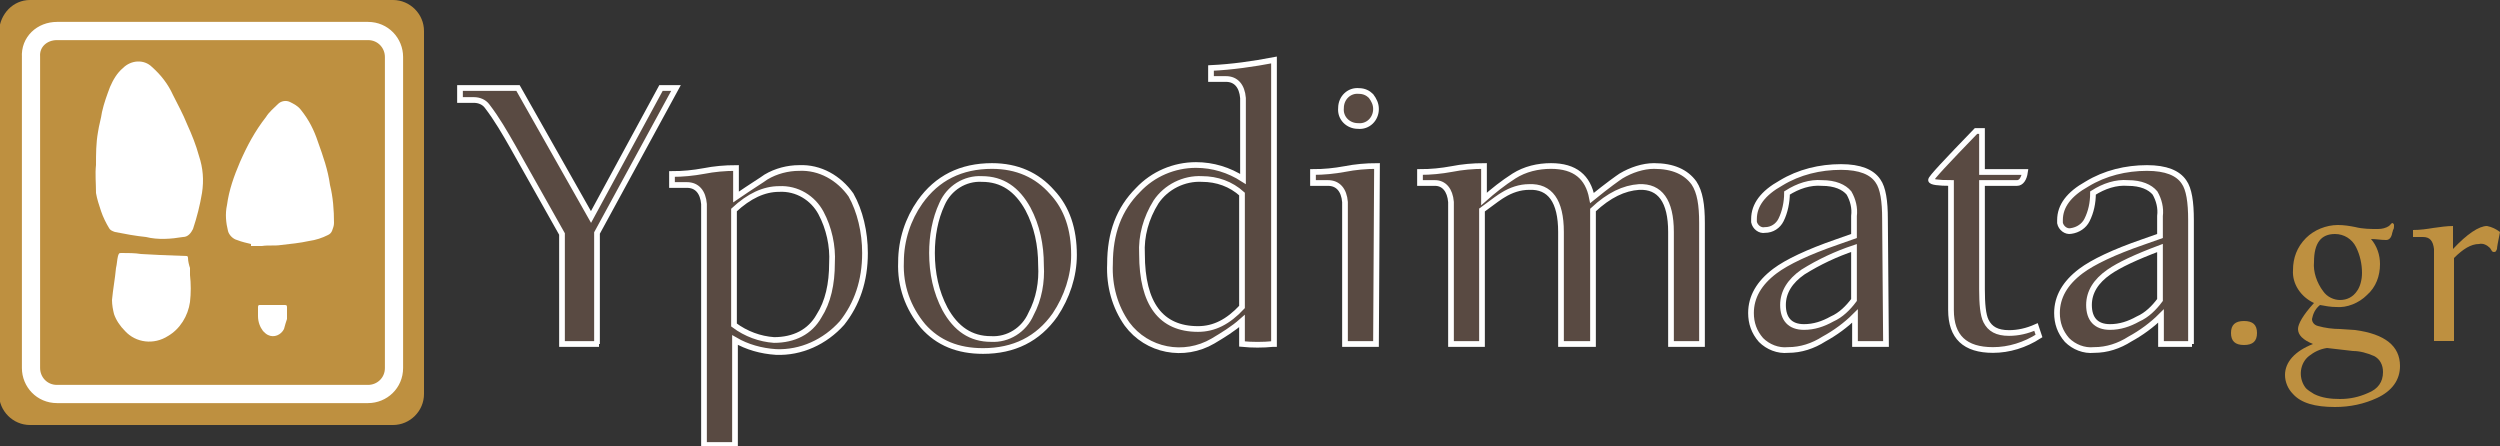 <?xml version="1.0" encoding="utf-8"?>
<!-- Generator: Adobe Illustrator 19.1.0, SVG Export Plug-In . SVG Version: 6.00 Build 0)  -->
<svg version="1.1" id="Layer_1" xmlns="http://www.w3.org/2000/svg" xmlns:xlink="http://www.w3.org/1999/xlink" x="0px" y="0px"
	 width="250px" height="44.6px" viewBox="58.5 374.2 250 44.6" style="enable-background:new 58.5 374.2 250 44.6;"
	 xml:space="preserve">
<rect x="58.5" y="374.2" width="250" height="44.6" fill="#333333" stroke="none"/>
<style type="text/css">
	.st0{fill:#BE9040;}
	.st1{fill:#FFFFFF;}
	.st2{fill:none;stroke:#FFFFFF;stroke-width:1.82;stroke-miterlimit:10;}
	.st3{fill:#594A42;stroke:#FFFFFF;stroke-width:0.57;stroke-miterlimit:10;}
</style>
<title>Ypodimata_Logo_F01</title>
<path class="st0" d="M61.5,374.2h36.3c1.7,0,3.1,1.4,3.1,3.1v36.3c0,1.7-1.4,3.1-3.1,3.1H61.5c-1.7,0-3.1-1.4-3.1-3.1v-36.3
	C58.5,375.6,59.8,374.2,61.5,374.2z"/>
<path class="st1" d="M68.1,390.7c0-1.1,0-2.2,0.2-3.3c0.1-0.7,0.3-1.3,0.4-2c0.2-0.9,0.5-1.7,0.8-2.5c0.3-0.7,0.7-1.4,1.3-1.9
	c0.8-0.8,2.1-0.9,2.9-0.1c0,0,0,0,0,0c0.9,0.8,1.6,1.7,2.1,2.8c0.5,1,1,1.9,1.4,2.9c0.5,1.1,0.9,2.1,1.2,3.2
	c0.4,1.2,0.5,2.4,0.3,3.7c-0.2,1.2-0.5,2.4-0.9,3.6c-0.2,0.4-0.5,0.8-1,0.8c-1.2,0.2-2.5,0.3-3.7,0c-1-0.1-2.1-0.3-3.1-0.5
	c-0.3-0.1-0.5-0.2-0.6-0.4c-0.3-0.5-0.6-1.1-0.8-1.7c-0.2-0.6-0.4-1.2-0.5-1.8C68.1,392.5,68,391.6,68.1,390.7z"/>
<path class="st1" d="M83.6,398.6c-0.4-0.1-0.9-0.2-1.4-0.4c-0.4-0.1-0.8-0.5-0.9-0.9c-0.2-0.8-0.3-1.7-0.1-2.6
	c0.2-1.5,0.7-2.9,1.3-4.3c0.7-1.6,1.5-3.1,2.6-4.5c0.3-0.5,0.8-0.9,1.2-1.3c0.3-0.3,0.8-0.4,1.2-0.2c0.4,0.2,0.8,0.4,1.1,0.8
	c0.8,1,1.3,2,1.7,3.2c0.5,1.4,1,2.8,1.2,4.3c0.3,1.2,0.4,2.5,0.4,3.8c0,0.3-0.1,0.5-0.2,0.8c-0.1,0.2-0.2,0.3-0.4,0.4
	c-0.6,0.3-1.2,0.5-1.9,0.6c-0.9,0.2-1.9,0.3-2.8,0.4c-0.6,0.1-1.3,0-1.9,0.1H83.6z"/>
<path class="st1" d="M77.5,401.7c0.1,0.9,0.1,1.8,0,2.7c-0.2,1.4-1,2.7-2.2,3.4c-1.4,0.9-3.2,0.7-4.3-0.5c-0.5-0.5-0.9-1.1-1.1-1.7
	c-0.1-0.4-0.2-0.9-0.2-1.4c0.1-1.1,0.3-2.1,0.4-3.2c0.1-0.4,0.1-0.8,0.2-1.2c0.1-0.3,0.1-0.3,0.4-0.3c0.6,0,1.3,0,1.9,0.1l1.9,0.1
	l2.6,0.1c0.1,0,0.2,0,0.2,0.2c0,0.3,0.1,0.7,0.2,1C77.5,401.3,77.5,401.5,77.5,401.7z"/>
<path class="st1" d="M87.2,406.1c-0.1,0.3-0.2,0.6-0.3,1c-0.3,0.6-1,0.9-1.6,0.6c-0.2-0.1-0.3-0.2-0.5-0.4c-0.3-0.4-0.5-0.9-0.5-1.5
	c0-0.3,0-0.6,0-0.9c0-0.2,0.1-0.2,0.2-0.2h1.1l1.3,0c0.2,0,0.3,0,0.3,0.2C87.2,405.3,87.2,405.6,87.2,406.1z"/>
<path class="st2" d="M64.2,377.3h31.1c1.5,0,2.6,1.2,2.6,2.6V411c0,1.5-1.2,2.6-2.6,2.6H64.2c-1.5,0-2.6-1.2-2.6-2.6v-31.1
	C61.5,378.4,62.7,377.3,64.2,377.3z"/>
<path class="st3" d="M118.4,408.6h-3.7v-11l-4.9-8.7c-0.8-1.4-1.6-2.8-2.6-4.1c-0.3-0.4-0.8-0.6-1.3-0.6h-1.4v-1.2h5.8l7.3,12.9
	l7-12.9l1.5,0l-7.9,14.5v11.1L118.4,408.6z"/>
<path class="st3" d="M145,399.5c0,2.8-0.8,5.1-2.3,7c-1.7,1.9-4.1,3-6.6,2.9c-1.5-0.1-2.9-0.5-4.1-1.2v10.5h-3.1v-24.1
	c-0.1-1.2-0.7-1.9-1.7-1.9h-1.5v-1.1c1.1,0,2.1-0.1,3.2-0.3c1-0.2,2.1-0.3,3.2-0.3v2.9c1.6-1.1,2.6-1.7,3-2c1-0.6,2.2-0.9,3.3-0.9
	c2.1-0.1,4,1,5.2,2.7C144.5,395.3,145,397.4,145,399.5z M141.7,400.5c0.1-1.7-0.3-3.5-1.1-5c-0.8-1.5-2.4-2.5-4.2-2.4
	c-1.5,0-3,0.7-4.5,2.1v11.5c1.2,0.9,2.6,1.4,4,1.5c2,0,3.6-0.8,4.5-2.4C141.3,404.4,141.7,402.6,141.7,400.5L141.7,400.5z"/>
<path class="st3" d="M165.9,399.7c0,2.1-0.7,4.2-1.9,6c-1.7,2.4-4.1,3.6-7.2,3.6c-2.5,0-4.5-0.8-6-2.5c-1.5-1.8-2.3-4-2.2-6.4
	c0-2.2,0.7-4.3,1.9-6c1.7-2.4,4.1-3.6,7.2-3.6c2.5,0,4.5,0.9,6,2.6C165.2,395,165.9,397.1,165.9,399.7z M162.6,400.7
	c0-2-0.4-3.9-1.3-5.6c-1.1-2-2.6-3-4.6-3c-1.7-0.1-3.3,0.9-4,2.5c-0.7,1.5-1,3.2-1,4.9c0,2,0.4,3.9,1.3,5.6c1.1,2,2.6,3,4.6,3
	c1.7,0.1,3.3-0.9,4-2.5C162.4,404.1,162.7,402.4,162.6,400.7L162.6,400.7z"/>
<path class="st3" d="M185.8,408.6c-1,0.1-2.1,0.1-3.1,0v-2.3c-0.9,0.8-1.9,1.4-2.9,2c-2.9,1.7-6.6,1-8.6-1.7c-1.2-1.7-1.8-3.8-1.7-6
	c0-3.1,0.9-5.5,2.8-7.4c1.5-1.6,3.6-2.5,5.8-2.5c1.7,0,3.3,0.5,4.7,1.4V384c-0.1-1.2-0.7-1.9-1.7-1.9h-1.5v-1.1
	c2.1-0.1,4.2-0.4,6.3-0.8V408.6z M182.7,404.9v-11.3c-1.1-1-2.5-1.5-4-1.5c-1.8-0.1-3.6,0.8-4.6,2.3c-1,1.6-1.5,3.4-1.4,5.2
	c0,5,1.9,7.5,5.6,7.5C179.9,407.1,181.3,406.4,182.7,404.9z"/>
<path class="st3" d="M196.1,408.6H193v-14.2c-0.1-1.2-0.7-1.9-1.7-1.9h-1.5v-1.1c1.1,0,2.1-0.1,3.2-0.3c1-0.2,2.1-0.3,3.2-0.3
	L196.1,408.6z M196.1,385.1c0,1-0.8,1.8-1.8,1.7c-1,0-1.8-0.8-1.7-1.8c0-1,0.8-1.8,1.8-1.7c0.5,0,0.9,0.2,1.2,0.5
	C195.9,384.2,196.1,384.6,196.1,385.1L196.1,385.1z"/>
<path class="st3" d="M228.7,408.6h-3.1v-11.2c0-3.1-1.1-4.6-3.2-4.5c-1.5,0.1-3,0.8-4.6,2.3v13.4h-3.2v-11.2c0-3.1-1.1-4.6-3.2-4.5
	c-0.9,0-1.8,0.3-2.6,0.8c-0.2,0.1-0.9,0.6-2.1,1.5v13.4h-3.1v-14.2c-0.1-1.2-0.7-1.9-1.6-1.9h-1.5v-1.1c1.1,0,2.1-0.1,3.2-0.3
	c1-0.2,2.1-0.3,3.2-0.3v3.3c0.9-0.8,1.9-1.6,3-2.3c1.1-0.7,2.4-1,3.7-1c2.4,0,3.7,1.1,4.1,3.2c1.6-1.3,2.6-2,2.9-2.2
	c1-0.6,2.2-1,3.3-1c1.9,0,3.2,0.6,4,1.7c0.6,0.9,0.8,2.2,0.8,4L228.7,408.6z"/>
<path class="st3" d="M247.1,408.6h-3.1v-2.8c-0.9,0.9-2,1.7-3.1,2.3c-1.1,0.7-2.3,1.1-3.6,1.1c-1,0.1-2-0.3-2.7-1
	c-0.7-0.8-1-1.7-1-2.7c0-1.6,0.8-3,2.4-4.2c1.2-0.9,3.3-1.9,6.2-2.9l1.7-0.6v-2c0.1-0.8-0.1-1.6-0.5-2.3c-0.5-0.6-1.4-1-2.7-1
	c-1.2-0.1-2.4,0.3-3.5,1c0,0.9-0.2,1.9-0.6,2.7c-0.3,0.6-0.9,1-1.6,1c-0.5,0.1-1-0.3-1.1-0.8c0-0.1,0-0.2,0-0.3
	c0-1.4,0.9-2.6,2.7-3.6c1.8-1.1,3.9-1.6,6-1.6c1.9,0,3.1,0.5,3.7,1.4c0.5,0.7,0.7,2,0.7,3.8L247.1,408.6z M243.9,404.2V399
	c-1.8,0.6-3.5,1.4-5.1,2.4c-1.3,0.9-2,2-2,3.3c0,1.4,0.7,2.2,2.1,2.2c1,0,1.9-0.3,2.8-0.8C242.6,405.7,243.3,405,243.9,404.2
	L243.9,404.2z"/>
<path class="st3" d="M262.4,407.8c-1.4,0.9-3,1.4-4.6,1.4c-2.8,0-4.2-1.3-4.2-4v-12.7c-1.3,0-2-0.1-2-0.3s1.5-1.8,4.5-4.9h0.6v4.1
	h4.3c-0.1,0.7-0.4,1.1-0.8,1.1l-3.5,0v10.6c0,1.5,0.1,2.6,0.4,3.2c0.4,0.8,1.1,1.2,2.3,1.2c0.9,0,1.8-0.2,2.7-0.6L262.4,407.8z"/>
<path class="st3" d="M277.7,408.6h-3.1v-2.8c-0.9,0.9-2,1.7-3.1,2.3c-1.1,0.7-2.3,1.1-3.6,1.1c-1,0.1-2-0.3-2.7-1
	c-0.7-0.8-1-1.7-1-2.7c0-1.6,0.8-3,2.4-4.2c1.2-0.9,3.3-1.9,6.2-2.9l1.7-0.6v-2c0.1-0.8-0.1-1.6-0.5-2.3c-0.5-0.6-1.4-1-2.7-1
	c-1.2-0.1-2.4,0.3-3.5,1c0,1-0.2,1.9-0.6,2.7c-0.3,0.6-0.9,1-1.6,1.1c-0.5,0.1-1-0.3-1.1-0.8c0-0.1,0-0.2,0-0.3
	c0-1.4,0.9-2.6,2.7-3.6c1.8-1.1,3.9-1.6,6-1.6c1.9,0,3.1,0.5,3.7,1.4c0.5,0.7,0.7,2,0.7,3.8V408.6z M274.5,404.2V399
	c-2.4,0.9-4.1,1.7-5.1,2.4c-1.3,0.9-2,2-2,3.3c0,1.4,0.7,2.2,2.1,2.2c1,0,1.9-0.3,2.8-0.8C273.2,405.7,273.9,405,274.5,404.2
	L274.5,404.2z"/>
<path class="st0" d="M284.2,407.5c0,0.8-0.4,1.2-1.3,1.2c-0.9,0-1.3-0.4-1.3-1.2c0-0.8,0.4-1.2,1.3-1.2
	C283.8,406.3,284.2,406.7,284.2,407.5z"/>
<path class="st0" d="M298.5,410.8c0,1.4-0.8,2.5-2.3,3.2c-1.3,0.6-2.7,0.9-4.2,0.9c-2,0-3.4-0.4-4.2-1.3c-0.5-0.5-0.8-1.2-0.8-1.9
	c0-1.3,1-2.4,2.8-3.1c-1-0.4-1.5-0.9-1.5-1.5c0-0.5,0.5-1.4,1.6-2.6c-1.3-0.6-2.2-1.9-2.1-3.3c0-1.2,0.4-2.3,1.3-3.2
	c0.8-0.8,2-1.3,3.2-1.3c0.6,0,1.2,0.1,1.7,0.2c0.8,0.2,1.5,0.2,2.3,0.2c0.4,0,0.8-0.1,1.1-0.3c0.2-0.2,0.3-0.3,0.3-0.3
	c0.1,0,0.2,0.1,0.2,0.2c0,0,0,0,0,0.1c0,0.1,0,0.3-0.1,0.4c0,0.1-0.1,0.3-0.1,0.4c-0.1,0.4-0.3,0.6-0.6,0.6c-0.5,0-1-0.1-1.5-0.1
	c0.6,0.7,0.9,1.6,0.9,2.5c0,1.2-0.4,2.3-1.3,3.1c-0.8,0.8-2,1.3-3.1,1.2c-0.5,0-1.1-0.1-1.6-0.2c-0.5,0.4-0.7,0.9-0.8,1.4
	c0,0.3,0.2,0.6,0.6,0.7c0.7,0.2,1.5,0.3,2.2,0.3l1.5,0.1C297,407.6,298.5,408.8,298.5,410.8z M296.8,411.4c0-0.7-0.3-1.3-0.9-1.6
	c-0.7-0.3-1.4-0.5-2.1-0.5l-2.6-0.3c-0.7,0.1-1.3,0.4-1.8,0.8c-0.9,0.7-1.1,2.1-0.4,3.1c0.2,0.3,0.6,0.5,0.9,0.7
	c0.8,0.4,1.7,0.5,2.6,0.5c1,0,1.9-0.2,2.8-0.6C296.3,413.1,296.8,412.4,296.8,411.4L296.8,411.4z M294.7,401.5
	c0-0.9-0.2-1.8-0.6-2.6c-0.4-0.8-1.2-1.3-2.1-1.3c-1.4,0-2.1,0.9-2.1,2.8c-0.1,1,0.3,2.1,0.9,2.9c0.4,0.6,1.1,0.9,1.7,0.9
	c0.7,0,1.3-0.3,1.7-0.9C294.5,402.9,294.7,402.2,294.7,401.5z"/>
<path class="st0" d="M308.5,397.4c-0.2,1-0.3,1.5-0.3,1.7c-0.1,0.2-0.1,0.3-0.3,0.3s-0.2-0.1-0.4-0.4c-0.3-0.3-0.7-0.5-1.1-0.4
	c-0.8,0-1.6,0.5-2.5,1.4v8.3h-2v-9.2c-0.1-0.8-0.4-1.2-1.1-1.2h-1v-0.7c0.7,0,1.4-0.1,2-0.2c0.7-0.1,1.4-0.2,2-0.2v2.3
	c1.4-1.5,2.6-2.3,3.4-2.3C307.7,396.9,308.1,397.1,308.5,397.4z"/>
</svg>
